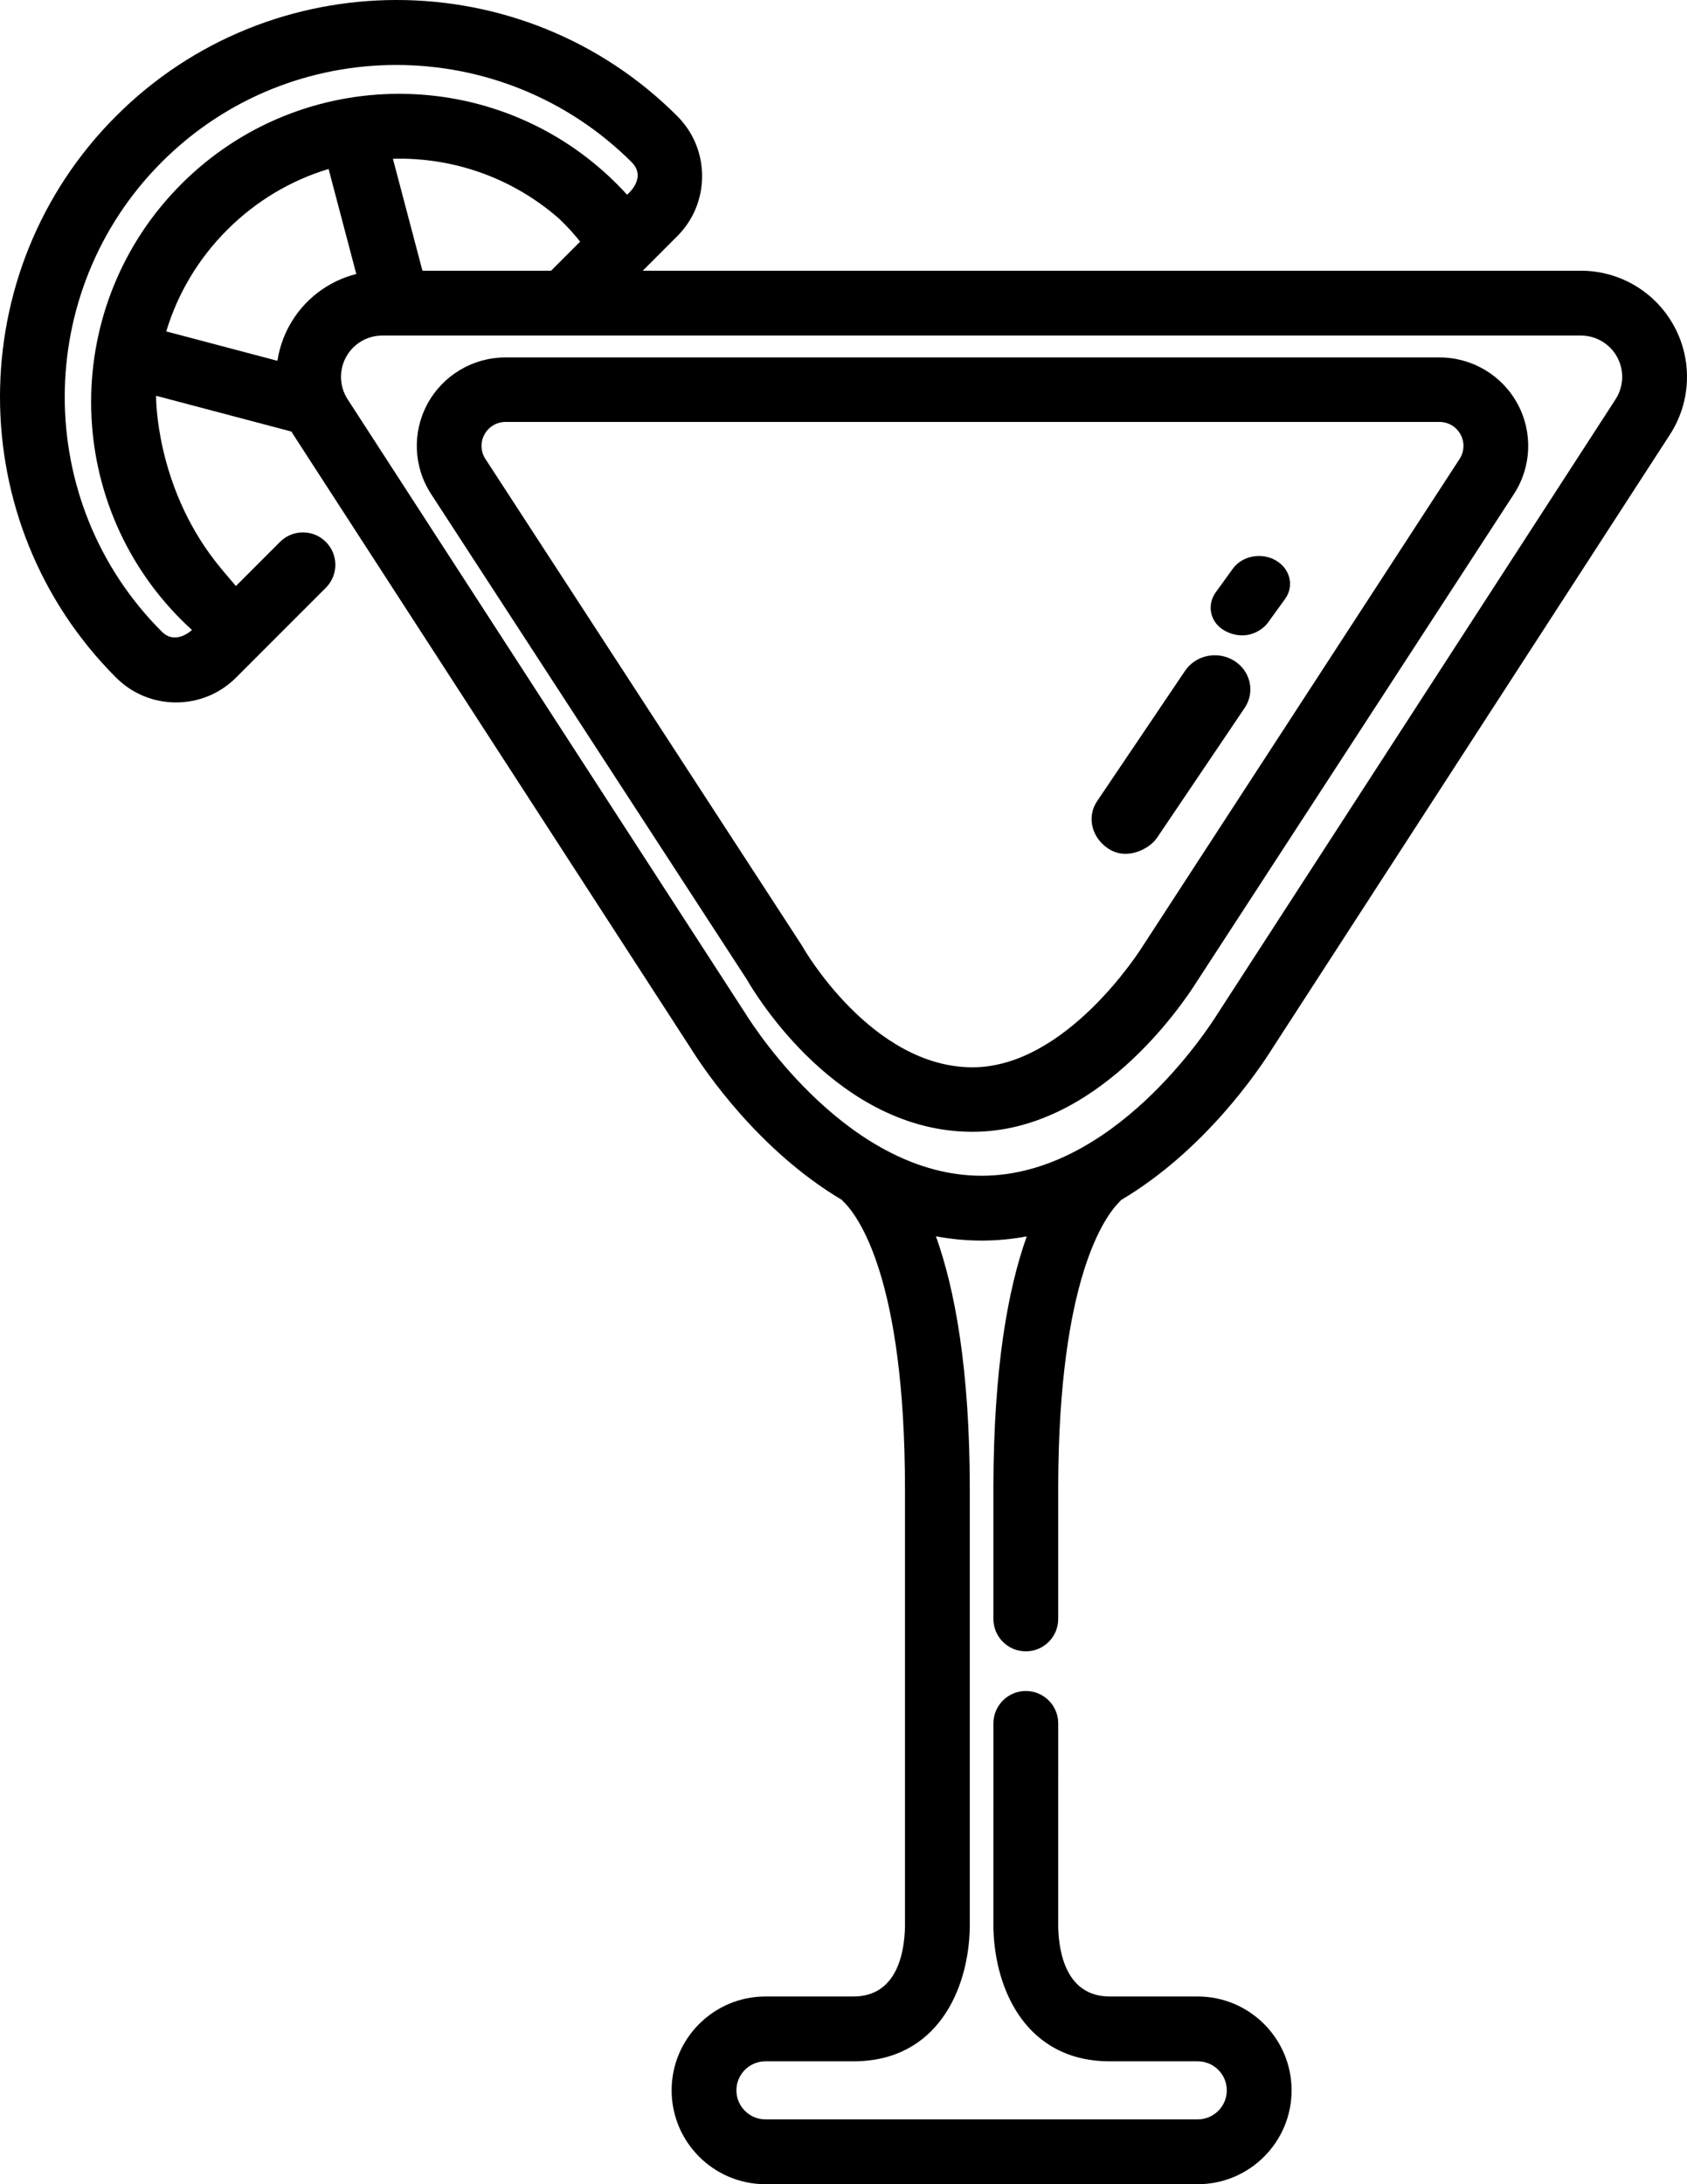 <?xml version="1.0" encoding="UTF-8"?>
<svg width="85px" height="110px" viewBox="0 0 85 110" version="1.1" xmlns="http://www.w3.org/2000/svg" xmlns:xlink="http://www.w3.org/1999/xlink">
    <!-- Generator: Sketch 62 (91390) - https://sketch.com -->
    <title>cocktail</title>
    <desc>Created with Sketch.</desc>
    <g id="Page-1" stroke="none" stroke-width="1" fill="none" fill-rule="evenodd">
        <g id="Accueil-zeste" transform="translate(-1273, -4065)" fill="#000000" fill-rule="nonzero">
            <g id="Évènements-culinaires" transform="translate(0, 3472)">
                <g id="Group-12" transform="translate(1215, 543)">
                    <g id="cocktail" transform="translate(58, 50)">
                        <path d="M76.456,20.328 C75.673,18.892 74.167,18 72.525,18 L25.475,18 C23.834,18 22.327,18.892 21.544,20.328 C20.76,21.764 20.828,23.508 21.72,24.879 L37.621,49.315 C38.049,50.062 42.21,57 49,57 C55.232,57 59.518,50.687 60.335,49.386 L76.28,24.88 C77.172,23.508 77.24,21.764 76.456,20.328 Z M73.542,23.113 L57.589,47.631 L57.573,47.655 C57.417,47.904 53.703,53.751 49,53.751 C43.909,53.751 40.475,47.744 40.443,47.686 L40.416,47.637 L24.457,23.113 C24.216,22.741 24.197,22.268 24.41,21.88 C24.622,21.49 25.03,21.249 25.475,21.249 L72.525,21.249 C72.97,21.249 73.378,21.49 73.59,21.88 C73.802,22.268 73.784,22.741 73.542,23.113 Z" id="Shape"></path>
                        <path d="M64.285,28.226 C63.558,27.804 62.588,27.99 62.117,28.64 L61.256,29.829 C60.785,30.48 60.977,31.37 61.719,31.77 C62.737,32.317 63.587,31.77 63.887,31.355 L64.748,30.166 C65.219,29.516 65.011,28.647 64.285,28.226 Z" id="Path"></path>
                        <path d="M62.183,33.277 C61.354,32.76 60.246,32.988 59.709,33.784 L55.282,40.342 C54.744,41.138 55.007,42.165 55.81,42.717 C56.787,43.389 57.942,42.718 58.285,42.21 L62.712,35.652 C63.25,34.856 63.013,33.792 62.183,33.277 Z" id="Path"></path>
                        <path d="M50.053,81.533 C50.053,82.434 50.784,83.165 51.685,83.165 C52.587,83.165 53.318,82.434 53.318,81.533 L53.318,74.848 C53.343,64.365 55.69,61.232 56.409,60.521 C56.438,60.493 56.464,60.463 56.49,60.433 C60.704,57.933 63.423,53.897 64.119,52.783 L84.14,21.886 C85.206,20.241 85.287,18.149 84.35,16.426 C83.414,14.704 81.615,13.634 79.654,13.634 L32.384,13.634 L34.124,11.894 C34.931,11.087 35.376,10.013 35.376,8.871 C35.376,7.728 34.931,6.655 34.124,5.847 C26.328,-1.949 13.643,-1.949 5.847,5.847 C-1.949,13.643 -1.949,26.328 5.847,34.124 C6.654,34.931 7.728,35.376 8.87,35.376 C10.013,35.376 11.087,34.931 11.894,34.124 L16.418,29.6 C17.056,28.962 17.056,27.928 16.418,27.291 C15.78,26.653 14.746,26.653 14.109,27.291 L11.886,29.514 C11.485,29.049 11.098,28.589 10.837,28.254 C7.843,24.389 7.861,20.036 7.864,19.932 L14.686,21.735 C14.716,21.785 14.744,21.837 14.776,21.886 L34.797,52.783 C35.493,53.897 38.206,57.924 42.411,60.425 C42.431,60.446 42.45,60.468 42.472,60.489 C43.206,61.188 45.598,64.301 45.598,75.018 L45.598,97.04 C45.568,98.358 45.189,100.547 42.997,100.547 L38.566,100.547 C35.96,100.547 33.84,102.667 33.84,105.273 C33.84,107.879 35.959,110 38.566,110 L60.35,110 C62.956,110 65.077,107.88 65.077,105.274 C65.077,102.668 62.956,100.547 60.35,100.547 L55.918,100.547 C53.743,100.547 53.354,98.377 53.318,97.068 L53.319,86.793 C53.319,85.892 52.588,85.161 51.686,85.161 C50.784,85.161 50.054,85.892 50.054,86.793 L50.053,97.089 L50.054,97.13 C50.131,100.213 51.713,103.812 55.919,103.812 L60.35,103.812 C61.156,103.812 61.812,104.468 61.812,105.273 C61.812,106.079 61.156,106.735 60.35,106.735 L38.566,106.735 C37.76,106.735 37.104,106.079 37.104,105.273 C37.104,104.468 37.76,103.812 38.566,103.812 L42.997,103.812 C47.226,103.812 48.8,100.191 48.863,97.09 L48.863,75.017 C48.863,68.911 48.101,64.896 47.157,62.263 C47.898,62.401 48.665,62.478 49.458,62.478 C50.242,62.478 51.001,62.403 51.734,62.267 C50.782,64.926 50.067,68.9 50.053,74.844 L50.053,81.533 L50.053,81.533 Z M9.136,31.217 C9.312,31.392 9.492,31.561 9.673,31.726 C9.673,31.726 8.859,32.516 8.156,31.814 C1.628,25.298 1.633,14.678 8.156,8.156 C14.679,1.633 25.271,1.654 31.815,8.156 C32.635,8.97 31.594,9.806 31.594,9.806 C31.428,9.624 31.26,9.445 31.084,9.269 C28.054,6.239 24.082,4.724 20.11,4.724 C16.139,4.724 12.167,6.239 9.137,9.269 C3.076,15.33 3.076,25.156 9.136,31.217 Z M29.23,12.17 L27.766,13.634 L21.285,13.634 L19.797,7.997 C19.901,7.995 20.005,7.99 20.11,7.99 C23.084,7.99 25.896,9.042 28.121,10.97 C28.121,10.97 28.685,11.479 29.23,12.17 Z M14.565,16.426 C14.265,16.979 14.07,17.569 13.978,18.171 L8.429,16.704 C8.411,16.699 8.394,16.697 8.376,16.693 C8.952,14.781 9.994,13.029 11.445,11.578 C12.896,10.127 14.647,9.085 16.558,8.509 C16.562,8.527 16.565,8.544 16.57,8.562 L17.952,13.799 C16.525,14.159 15.288,15.097 14.565,16.426 Z M49.458,59.213 C42.844,59.213 38.081,51.879 37.56,51.043 L17.516,20.11 C17.101,19.47 17.07,18.656 17.434,17.986 C17.798,17.315 18.499,16.899 19.262,16.899 L79.654,16.899 C80.417,16.899 81.117,17.315 81.482,17.986 C81.846,18.656 81.814,19.47 81.4,20.11 L61.371,51.019 L61.356,51.043 C60.834,51.879 56.07,59.213 49.458,59.213 Z" id="Shape"></path>
                    </g>
                </g>
            </g>
        </g>
    </g>
</svg>